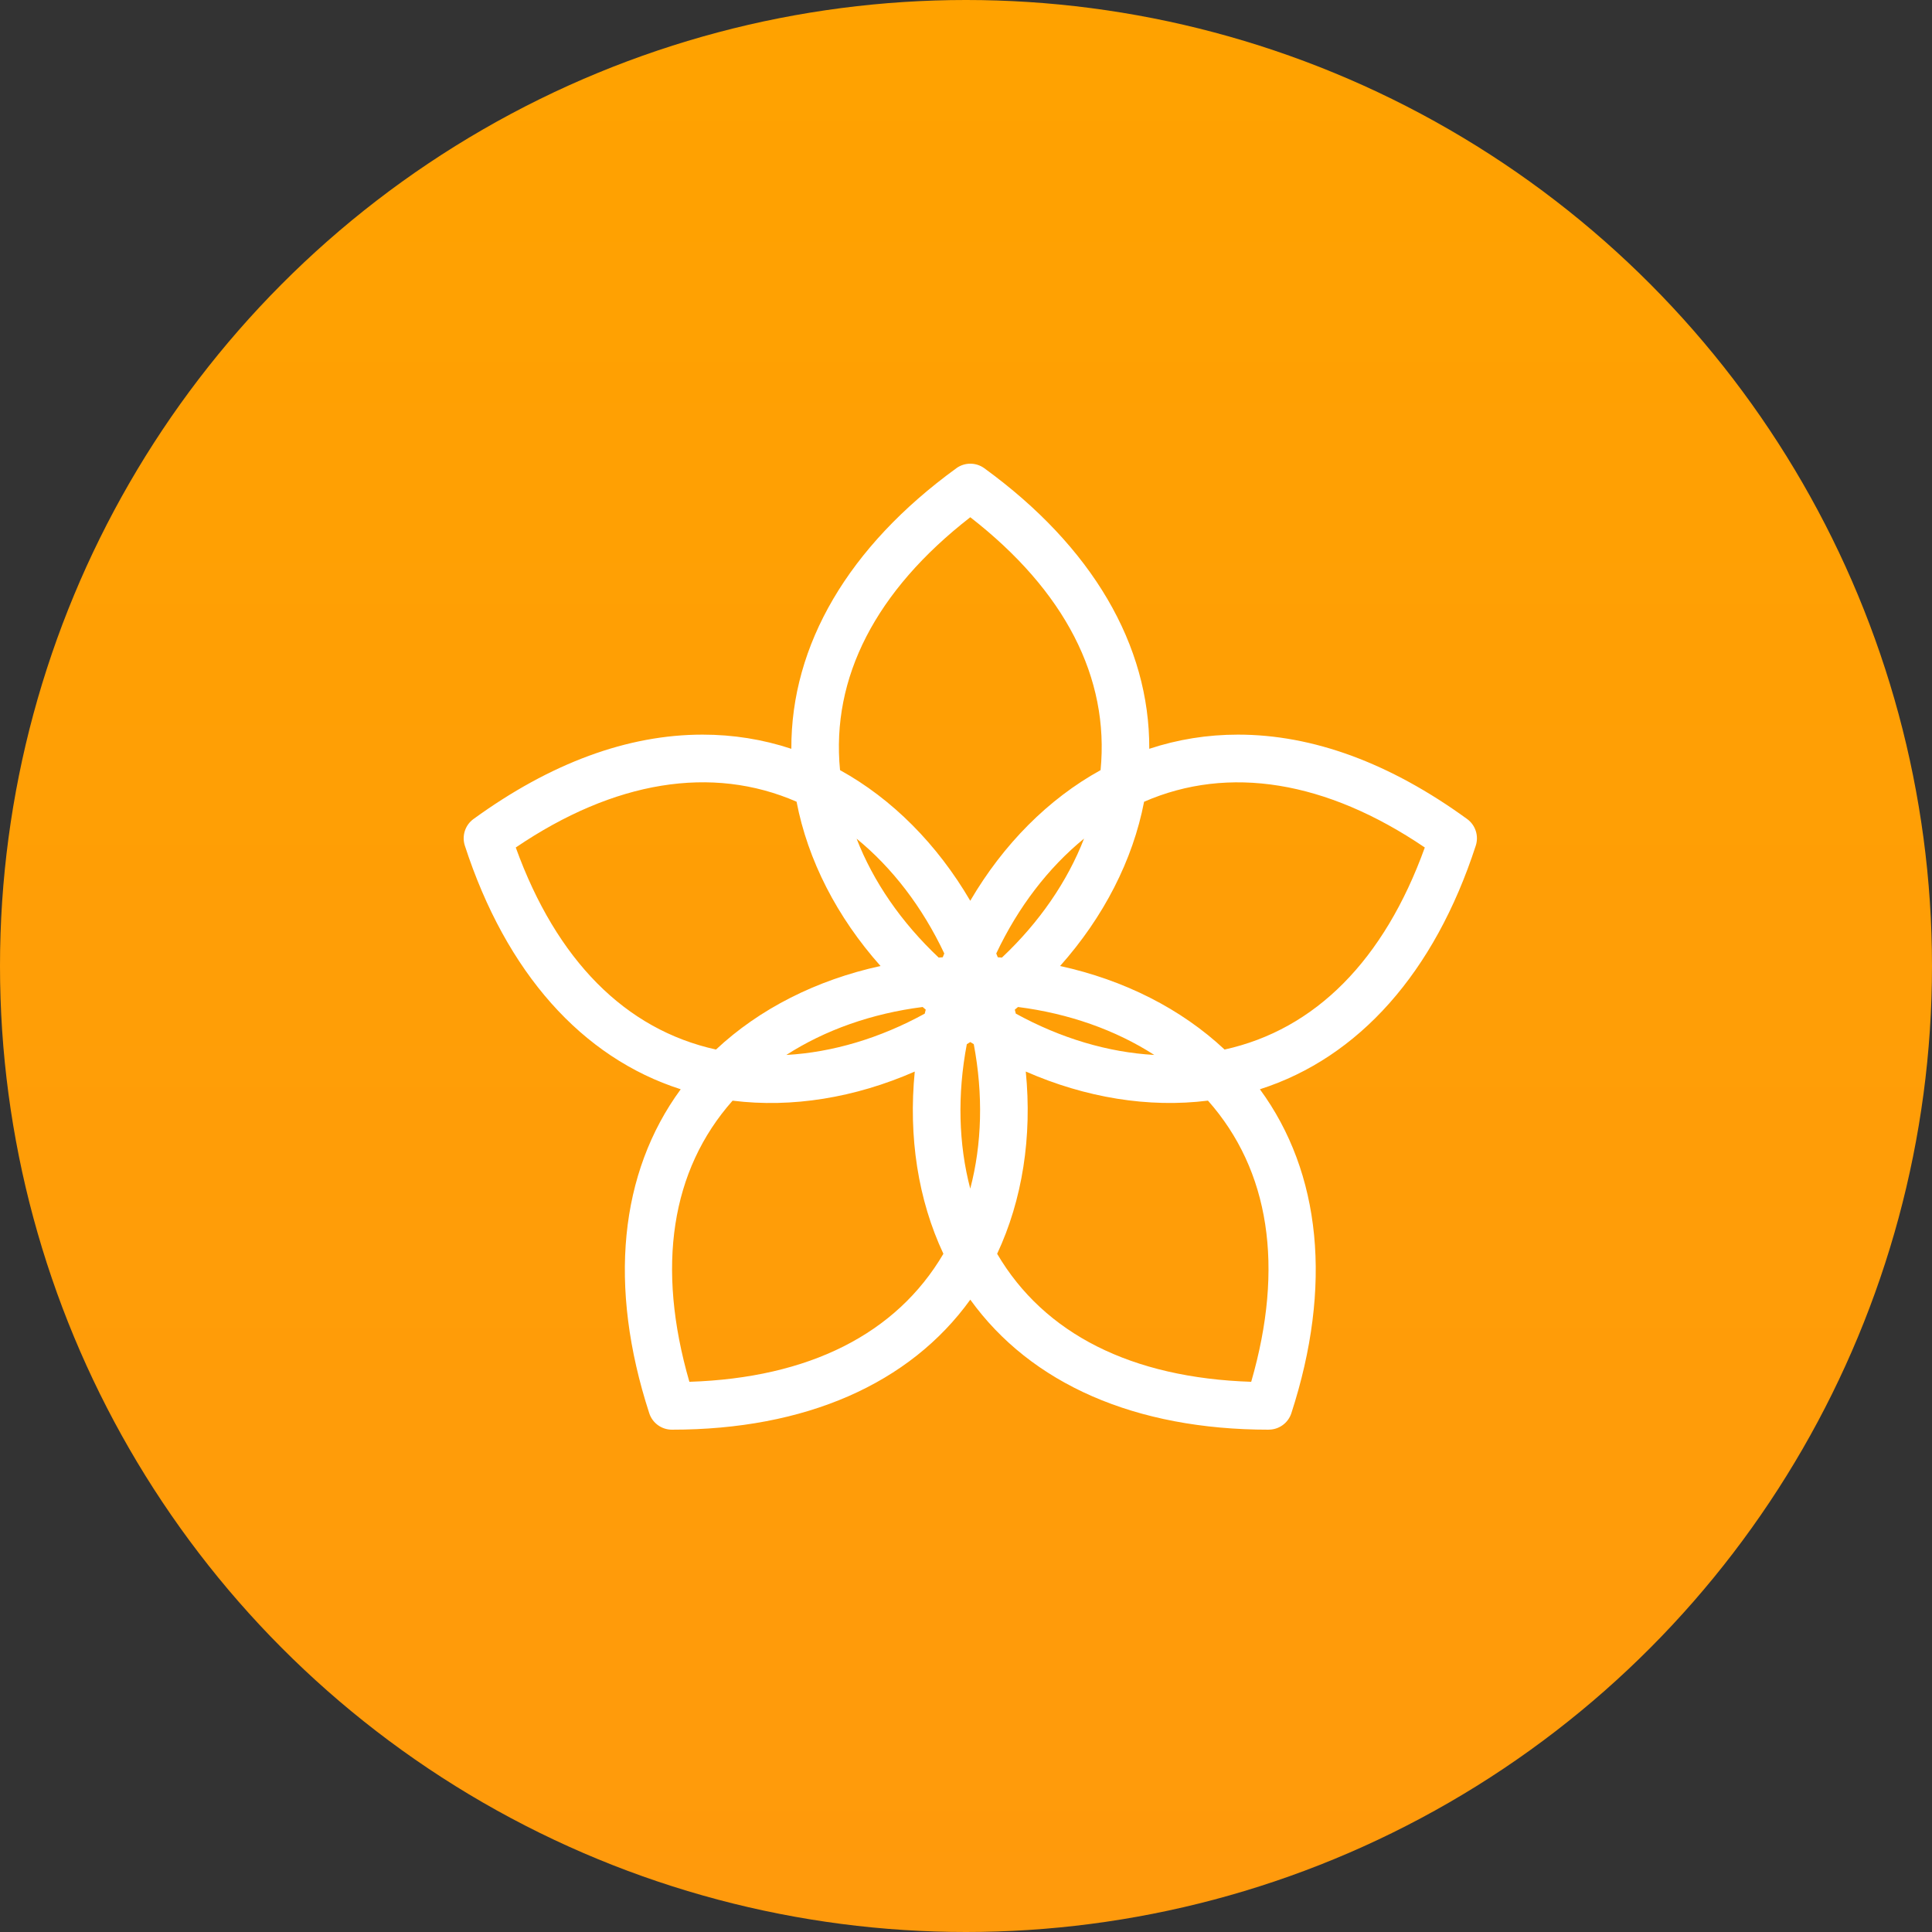 <?xml version="1.0" encoding="UTF-8"?>
<svg xmlns="http://www.w3.org/2000/svg" width="50" height="50" viewBox="0 0 50 50" fill="none">
  <rect x="0" y="0" width="50" height="50" fill="#333333" stroke="none"/>
  <circle cx="25" cy="25" r="25" fill="url(#paint0_linear_16_790)"></circle>
  <path d="M32.834 37C29.38 37 26.68 35.813 25.111 33.635C23.542 35.814 20.842 37 17.389 37C17.122 37 16.885 36.828 16.803 36.575C15.735 33.29 16.03 30.355 17.617 28.19C15.06 27.371 13.097 25.17 12.03 21.885C11.948 21.631 12.038 21.353 12.254 21.196C14.249 19.747 16.244 19.012 18.183 19.012C18.973 19.012 19.742 19.135 20.48 19.379C20.469 16.694 21.956 14.147 24.75 12.118C24.965 11.961 25.258 11.961 25.474 12.118C28.267 14.148 29.755 16.695 29.743 19.379C30.481 19.135 31.25 19.012 32.039 19.012C33.979 19.012 35.974 19.747 37.969 21.196C38.185 21.353 38.275 21.631 38.193 21.885C37.125 25.17 35.163 27.372 32.606 28.19C34.193 30.355 34.487 33.289 33.42 36.574C33.337 36.828 33.101 36.999 32.834 36.999L32.834 37ZM25.806 32.448C27.024 34.522 29.285 35.66 32.381 35.761C33.242 32.785 32.858 30.284 31.262 28.484C29.727 28.677 28.092 28.409 26.547 27.731C26.714 29.42 26.46 31.052 25.806 32.448L25.806 32.448ZM18.96 28.484C17.364 30.284 16.98 32.785 17.841 35.761C20.937 35.661 23.197 34.522 24.415 32.448C23.76 31.053 23.507 29.421 23.674 27.732C22.128 28.41 20.493 28.677 18.96 28.485L18.96 28.484ZM25.021 27.024C24.773 28.328 24.807 29.609 25.11 30.762C25.414 29.609 25.448 28.328 25.201 27.023C25.171 27.005 25.141 26.986 25.111 26.968C25.081 26.986 25.051 27.005 25.021 27.024ZM26.289 26.232C27.448 26.869 28.675 27.235 29.873 27.302C28.871 26.657 27.663 26.229 26.346 26.061C26.318 26.084 26.291 26.107 26.263 26.13C26.272 26.164 26.281 26.198 26.289 26.232ZM23.878 26.061C22.56 26.229 21.352 26.657 20.35 27.302C21.547 27.235 22.773 26.869 23.932 26.233C23.941 26.198 23.95 26.164 23.958 26.129C23.931 26.106 23.904 26.084 23.878 26.061ZM27.434 25C29.093 25.362 30.567 26.108 31.692 27.162C34.04 26.645 35.822 24.848 36.874 21.933C34.325 20.204 31.797 19.796 29.609 20.749C29.317 22.262 28.563 23.732 27.435 25L27.434 25ZM13.348 21.933C14.401 24.847 16.182 26.645 18.53 27.162C19.655 26.108 21.13 25.362 22.788 25C21.66 23.732 20.906 22.262 20.615 20.748C18.426 19.795 15.898 20.203 13.348 21.933V21.933ZM25.823 24.774C25.859 24.776 25.894 24.779 25.93 24.782C26.897 23.872 27.623 22.815 28.055 21.703C27.131 22.457 26.35 23.475 25.783 24.676C25.797 24.709 25.81 24.742 25.823 24.774ZM22.169 21.705C22.6 22.816 23.326 23.871 24.293 24.782C24.328 24.779 24.363 24.776 24.398 24.774C24.411 24.741 24.424 24.708 24.438 24.676C23.872 23.476 23.092 22.459 22.169 21.705ZM21.74 19.931C23.09 20.676 24.254 21.848 25.11 23.312C25.968 21.847 27.133 20.675 28.483 19.931C28.716 17.537 27.557 15.288 25.111 13.386C22.665 15.287 21.506 17.537 21.74 19.931V19.931Z" fill="white"></path>
  <defs>
    <linearGradient id="paint0_linear_16_790" x1="25" y1="0" x2="25" y2="50" gradientUnits="userSpaceOnUse">
      <stop stop-color="#FFA200"></stop>
      <stop offset="1" stop-color="#FF9A0C"></stop>
    </linearGradient>
  </defs>
</svg>
